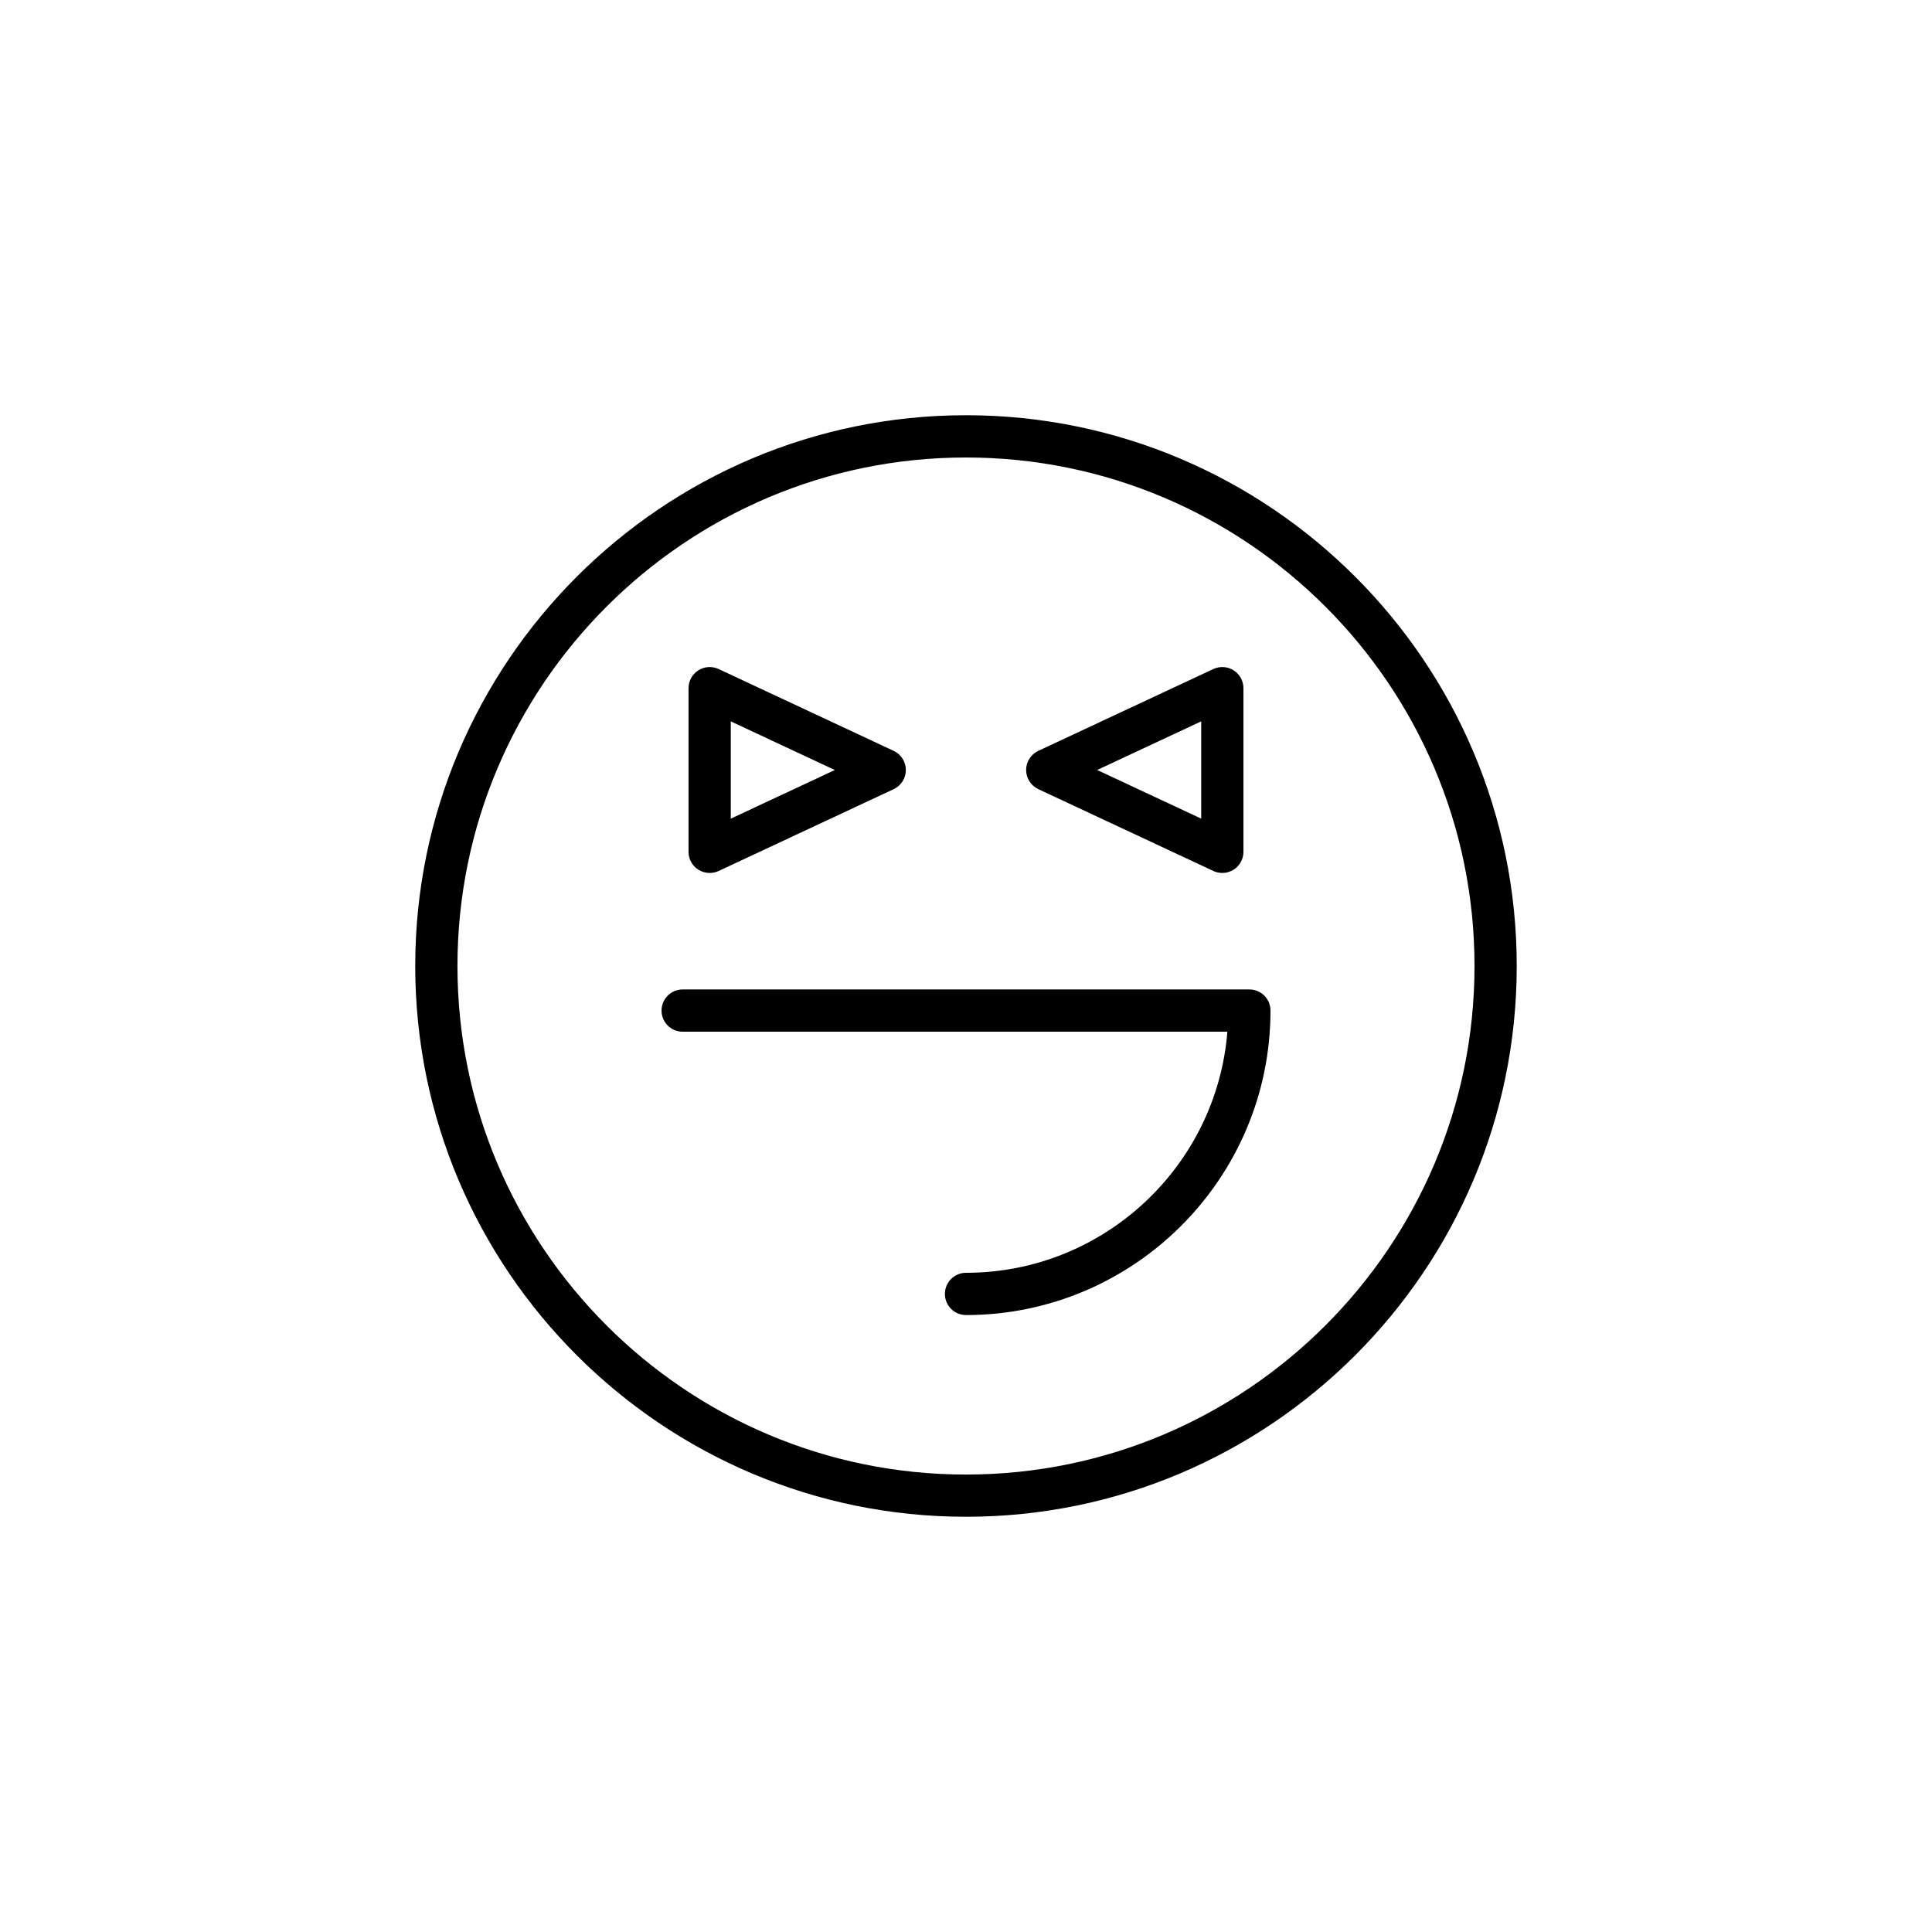 <?xml version="1.0" encoding="UTF-8"?>
<!-- Uploaded to: SVG Repo, www.svgrepo.com, Generator: SVG Repo Mixer Tools -->
<svg fill="#000000" width="800px" height="800px" version="1.1" viewBox="144 144 512 512" xmlns="http://www.w3.org/2000/svg">
 <g>
  <path d="m324.91 417.41h144.36c-2.859 35.707-32.832 63.895-69.266 63.895-3.094 0-5.598 2.504-5.598 5.598s2.504 5.598 5.598 5.598c44.492 0 80.688-36.195 80.688-80.688 0-3.094-2.504-5.598-5.598-5.598h-150.18c-3.094 0-5.598 2.504-5.598 5.598-0.004 3.094 2.5 5.598 5.594 5.598z"/>
  <path d="m400 545.96c80.48 0 145.95-65.48 145.95-145.96 0-80.477-65.473-145.96-145.95-145.96s-145.96 65.48-145.96 145.96 65.48 145.96 145.96 145.96zm0-280.72c74.309 0 134.76 60.457 134.76 134.77s-60.449 134.76-134.76 134.76-134.77-60.453-134.77-134.76 60.457-134.77 134.77-134.77z"/>
  <path d="m329.06 374.47c0.914 0.578 1.957 0.875 3.008 0.875 0.809 0 1.617-0.176 2.371-0.523l46.395-21.688c1.969-0.926 3.227-2.898 3.227-5.074 0-2.176-1.258-4.148-3.227-5.074l-46.395-21.688c-1.734-0.805-3.762-0.68-5.379 0.352-1.613 1.027-2.59 2.809-2.59 4.723v43.371c-0.004 1.918 0.977 3.699 2.59 4.727zm8.602-39.301 27.578 12.891-27.578 12.891z"/>
  <path d="m419.16 353.13 46.395 21.688c0.754 0.352 1.562 0.523 2.371 0.523 1.051 0 2.094-0.297 3.008-0.875 1.613-1.027 2.59-2.809 2.59-4.723v-43.371c0-1.914-0.98-3.695-2.59-4.723-1.613-1.027-3.641-1.152-5.379-0.352l-46.395 21.688c-1.969 0.926-3.227 2.898-3.227 5.074 0 2.172 1.258 4.144 3.227 5.07zm43.172-17.965v25.781l-27.578-12.891z"/>
 </g>
</svg>